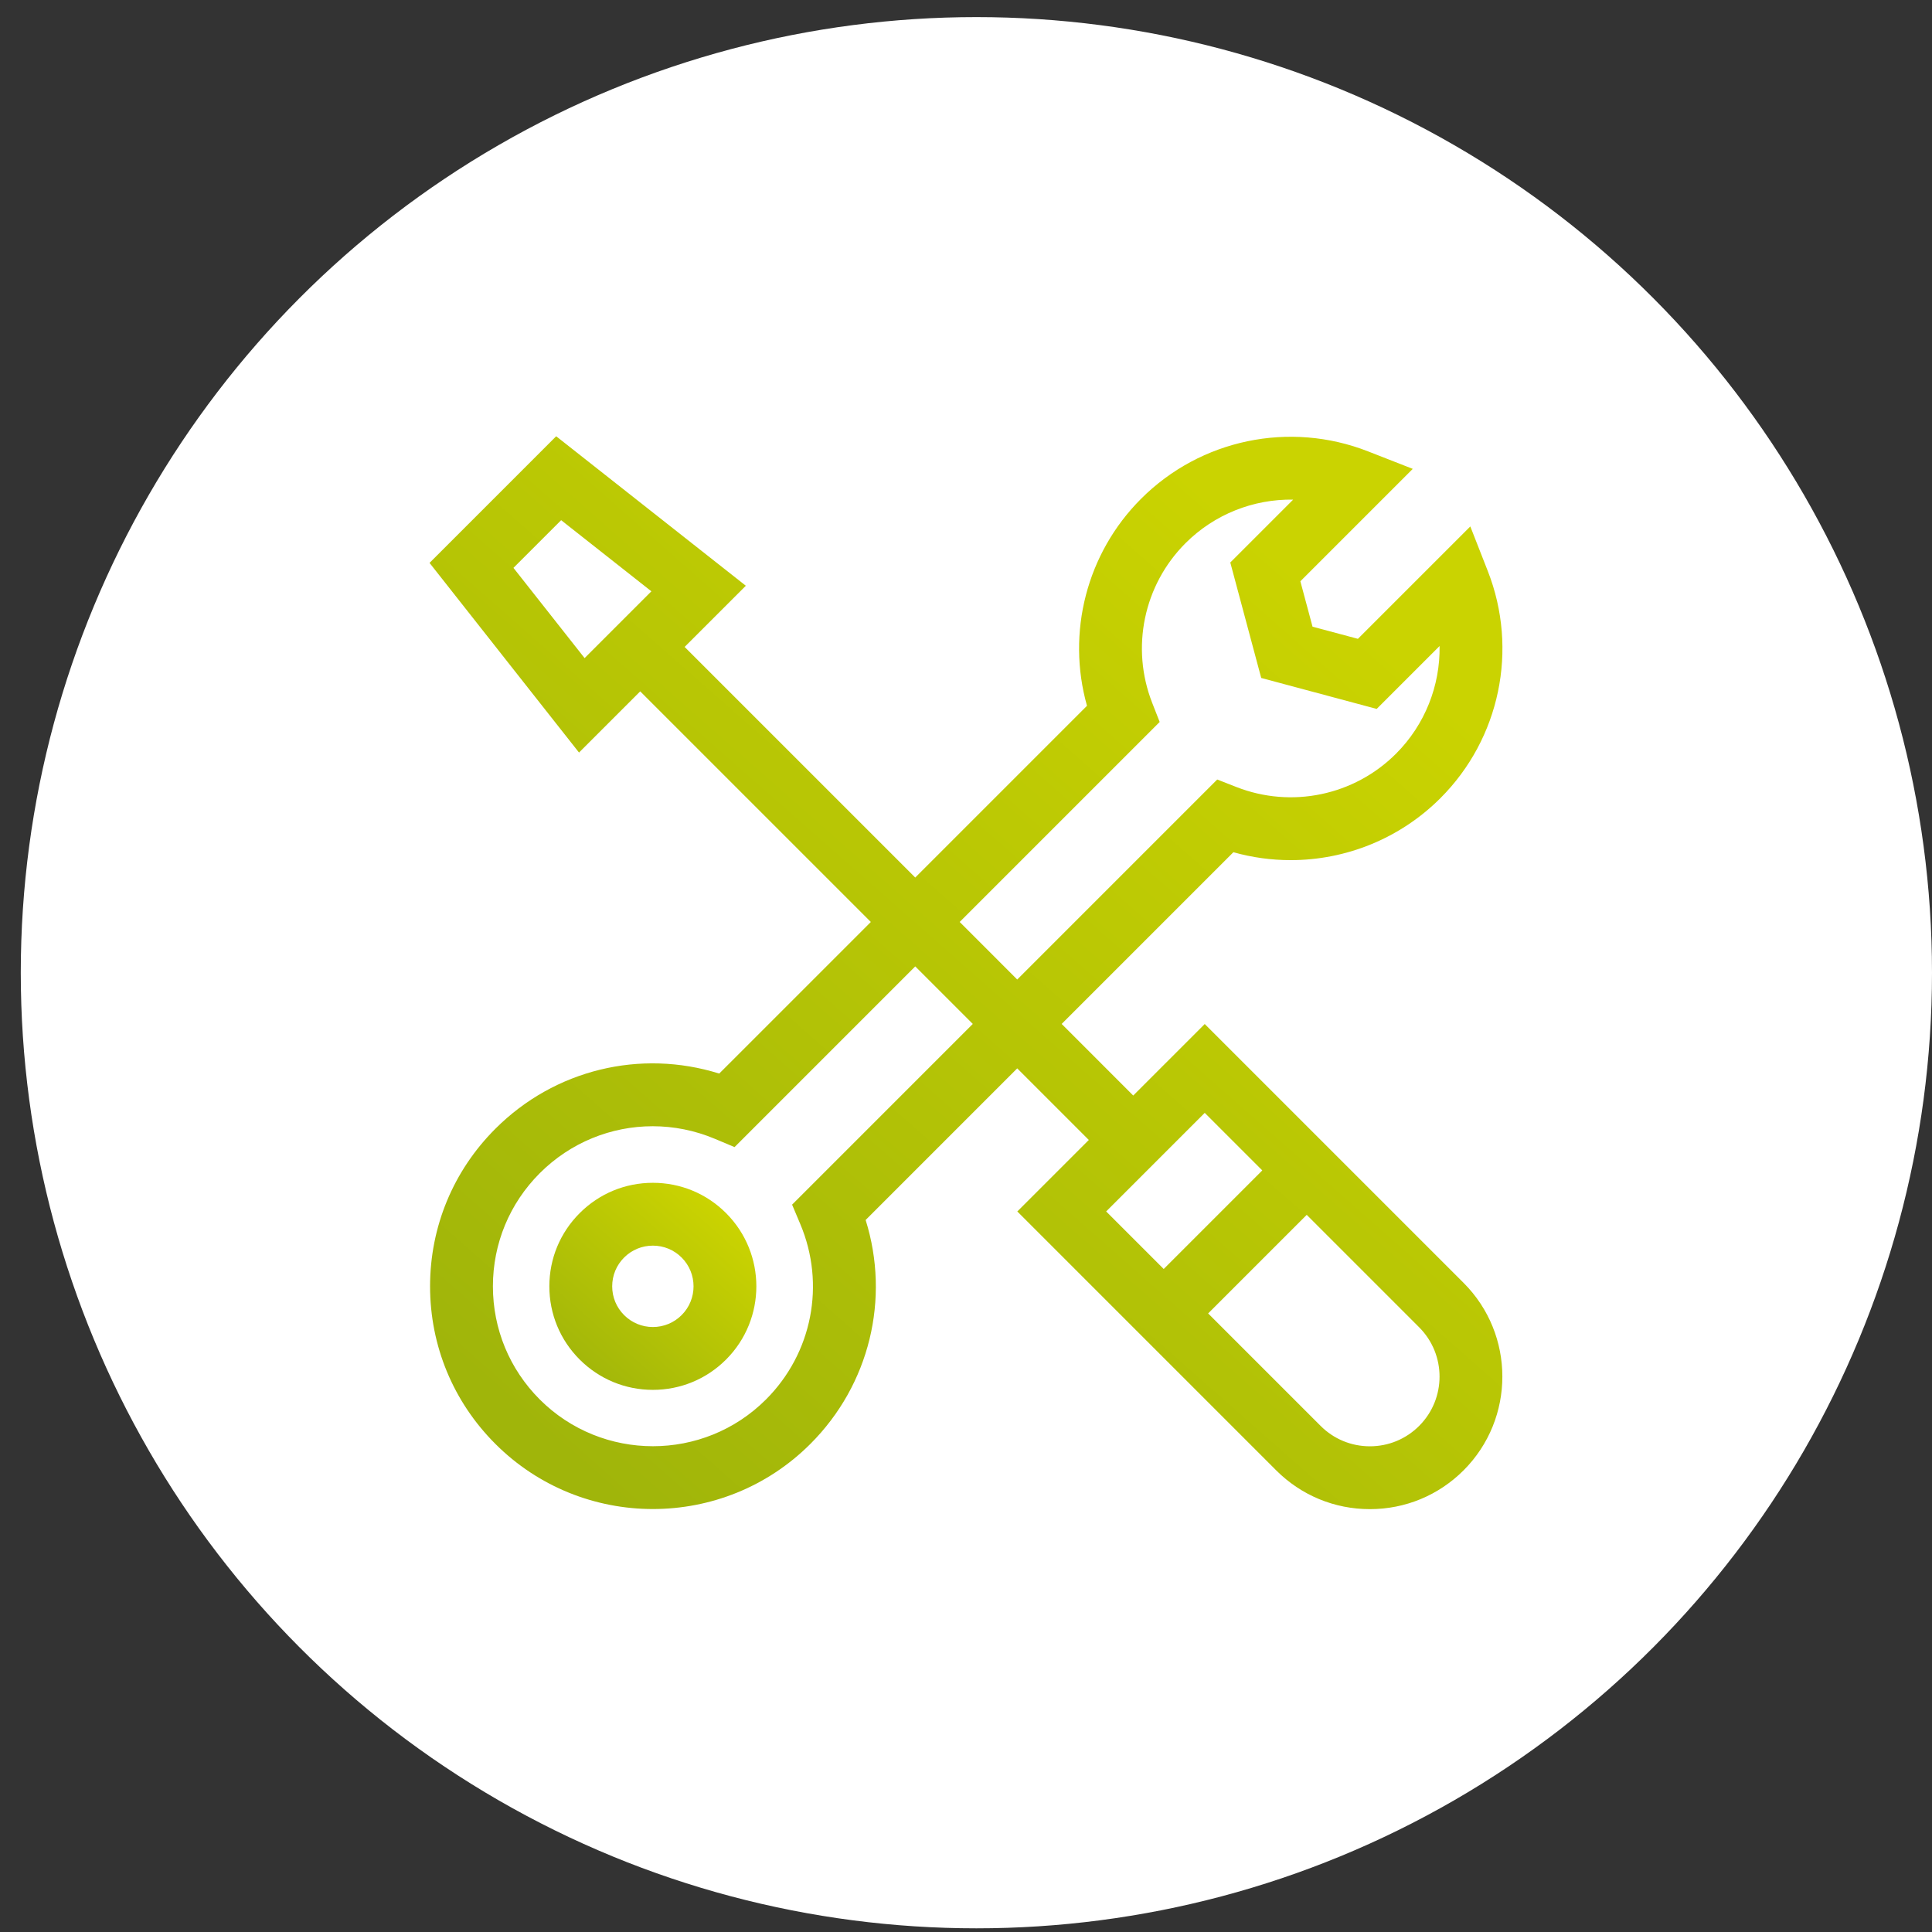 <svg width="93" height="93" viewBox="0 0 93 93" fill="none" xmlns="http://www.w3.org/2000/svg">
<rect x="0" y="0" width="93" height="93" fill="#333333" stroke="none"/>
<circle cx="47" cy="46.823" r="46" fill="white"/>
<g clip-path="url(#clip0_4547_5707)">
<path d="M57.992 49.293L54.55 52.735L51.105 49.289L59.371 41.023C60.28 41.279 61.208 41.404 62.13 41.404C64.785 41.404 67.391 40.366 69.338 38.419C72.202 35.555 73.097 31.267 71.619 27.493L70.776 25.341L65.365 30.751L63.181 30.166L62.595 27.981L68.006 22.57L65.854 21.728C62.081 20.25 57.792 21.145 54.928 24.009C52.304 26.632 51.332 30.452 52.324 33.975L44.057 42.242L32.956 31.141L35.902 28.196L26.773 21L20.677 27.096L27.872 36.225L30.818 33.28L41.919 44.381L34.621 51.678C30.831 50.491 26.696 51.483 23.844 54.336C21.818 56.361 20.702 59.055 20.702 61.919C20.702 64.784 21.818 67.478 23.844 69.503C25.934 71.594 28.681 72.64 31.427 72.64C34.174 72.64 36.92 71.594 39.011 69.503C41.864 66.651 42.856 62.516 41.669 58.726L48.966 51.428L52.412 54.874L48.97 58.316L61.43 70.776C62.635 71.981 64.237 72.645 65.942 72.645C67.646 72.645 69.248 71.981 70.453 70.776C72.94 68.288 72.94 64.241 70.453 61.754L57.992 49.293ZM24.716 27.335L27.012 25.04L31.356 28.464L28.141 31.679L24.716 27.335ZM55.823 34.753L55.462 33.832C54.423 31.178 55.052 28.161 57.066 26.147C58.463 24.75 60.342 24.02 62.249 24.05L59.222 27.077L60.711 32.635L66.269 34.125L69.297 31.097C69.327 33.004 68.596 34.883 67.199 36.281C65.185 38.294 62.169 38.924 59.515 37.884L58.593 37.523L48.966 47.151L46.196 44.38L55.823 34.753ZM38.129 57.988L38.524 58.925C39.746 61.826 39.098 65.139 36.873 67.365C35.371 68.866 33.4 69.617 31.427 69.616C29.456 69.616 27.483 68.866 25.982 67.365C24.528 65.91 23.727 63.976 23.727 61.919C23.727 59.862 24.528 57.929 25.982 56.474C27.461 54.995 29.419 54.213 31.419 54.213C32.428 54.213 33.448 54.413 34.421 54.823L35.359 55.218L44.057 46.519L46.827 49.289L38.129 57.988ZM57.992 53.57L60.762 56.34L56.017 61.085L53.247 58.315L57.992 53.57ZM68.314 68.637C67.68 69.271 66.838 69.62 65.942 69.62C65.045 69.62 64.203 69.271 63.569 68.637L58.156 63.224L62.901 58.479L68.314 63.892C69.622 65.201 69.622 67.329 68.314 68.637Z" fill="url(#paint0_linear_4547_5707)"/>
<path d="M31.427 56.936C30.096 56.936 28.845 57.454 27.904 58.396C26.962 59.337 26.444 60.588 26.444 61.919C26.444 63.251 26.962 64.502 27.903 65.443C28.845 66.384 30.096 66.903 31.427 66.903C32.758 66.903 34.01 66.384 34.951 65.443C36.894 63.5 36.894 60.339 34.951 58.396C34.01 57.454 32.758 56.936 31.427 56.936ZM32.812 63.304C32.442 63.674 31.95 63.878 31.427 63.878C30.904 63.878 30.412 63.674 30.042 63.304C29.672 62.934 29.469 62.443 29.469 61.919C29.469 61.396 29.672 60.904 30.042 60.534C30.412 60.164 30.904 59.961 31.427 59.961C31.951 59.961 32.442 60.164 32.812 60.534C33.576 61.298 33.576 62.541 32.812 63.304Z" fill="url(#paint1_linear_4547_5707)"/>
</g>
<defs>
<linearGradient id="paint0_linear_4547_5707" x1="59.518" y1="24.631" x2="22.725" y2="66.442" gradientUnits="userSpaceOnUse">
<stop stop-color="#CAD301"/>
<stop offset="1" stop-color="#A0B50A"/>
</linearGradient>
<linearGradient id="paint1_linear_4547_5707" x1="33.938" y1="57.637" x2="26.837" y2="65.704" gradientUnits="userSpaceOnUse">
<stop stop-color="#CAD301"/>
<stop offset="1" stop-color="#A0B50A"/>
</linearGradient>
<clipPath id="clip0_4547_5707">
<rect width="51.645" height="51.645" fill="white" transform="translate(20.677 21)"/>
</clipPath>
</defs>
</svg>

